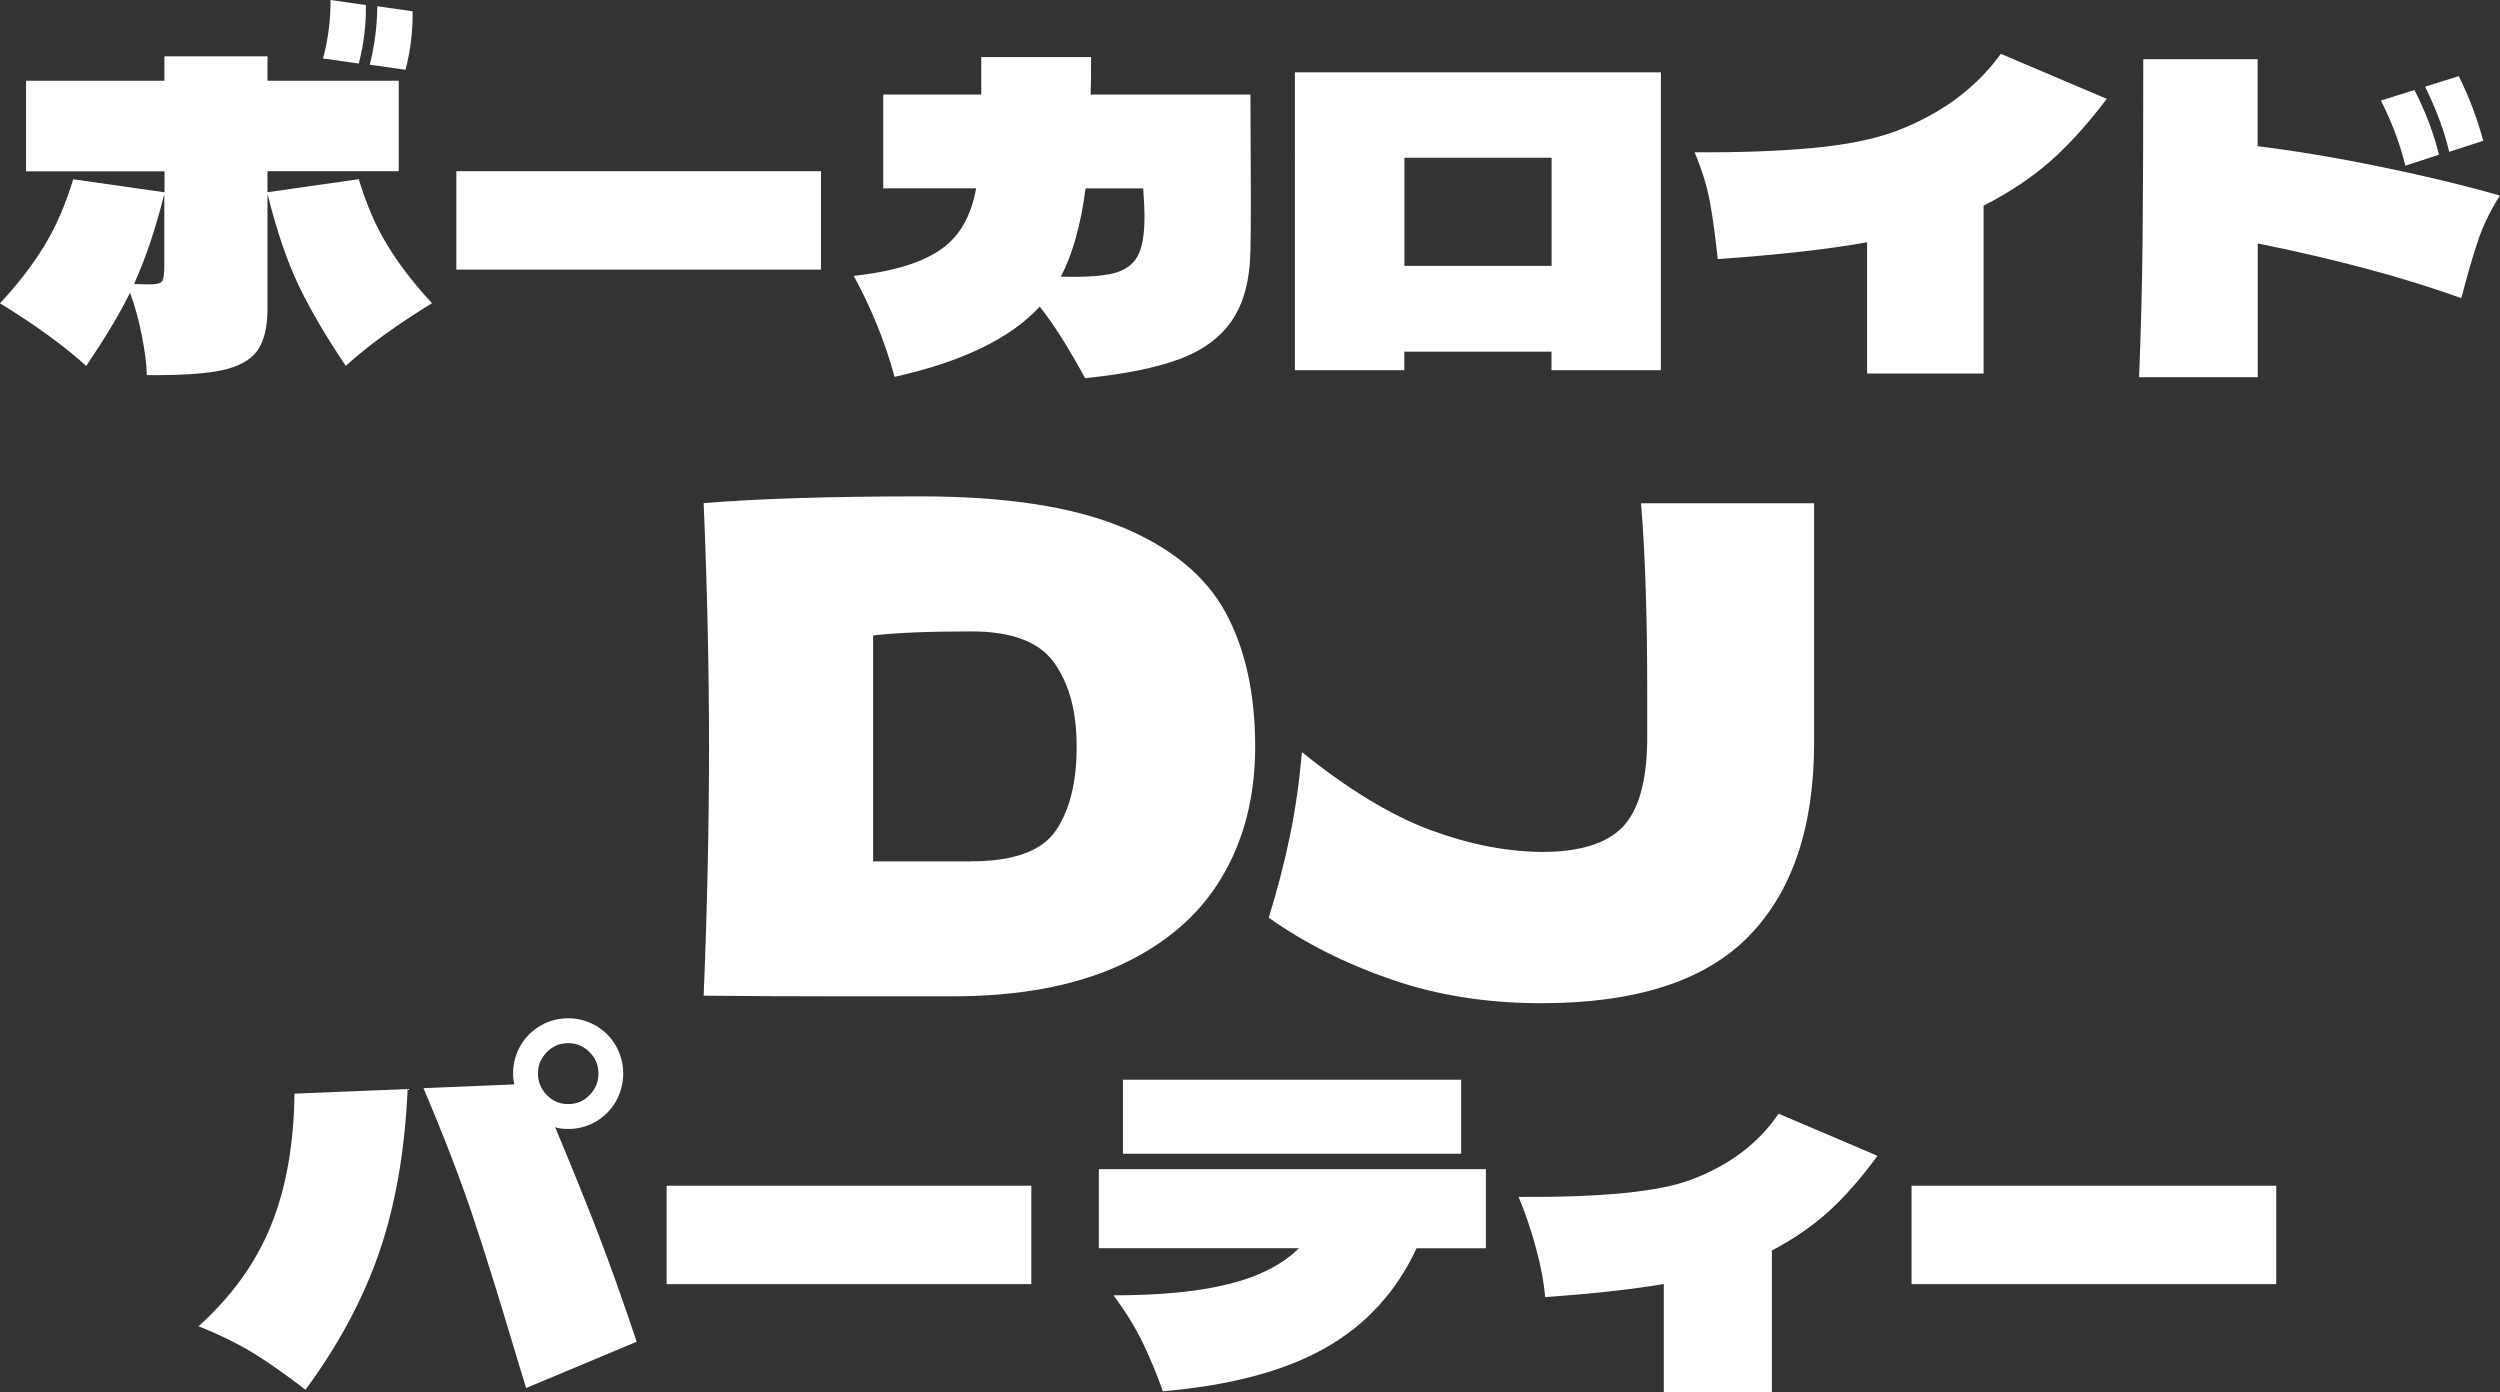 <?xml version="1.0" encoding="UTF-8"?><svg id="_レイヤー_2" xmlns="http://www.w3.org/2000/svg" viewBox="0 0 232.18 129.3"><rect x="0" y="0" width="232.18" height="129.3" fill="#333333" stroke="none"/><g id="_ヘッダー_固定"><path d="M32.11,33.98c-1.82-2.71-3.28-5.19-4.36-7.44-1.08-2.25-2.05-5.1-2.91-8.54v10.66c0,1.75-.32,3.05-.96,3.93-.64.87-1.73,1.47-3.28,1.8-1.55.33-3.87.47-6.97.45,0-.88-.15-2.1-.45-3.63-.3-1.54-.67-2.88-1.11-4.02-.91,1.88-2.27,4.14-4.06,6.8-2.03-1.85-4.7-3.79-8.01-5.82,1.67-1.8,3.04-3.58,4.12-5.35,1.08-1.77,1.97-3.83,2.68-6.17l8.48,1.21v-1.95H2.42V7.5h12.85v-2.27h9.57v2.27h12.19v8.4h-12.19v1.95l8.48-1.21c.7,2.34,1.59,4.4,2.68,6.17,1.08,1.77,2.45,3.55,4.12,5.35-3.31,2.03-5.98,3.97-8.01,5.82ZM13.94,26.41c.6,0,.97-.1,1.11-.29s.21-.66.21-1.39v-6.72c-.83,3.31-1.77,6.09-2.81,8.36.42.03.91.04,1.48.04ZM33.98.47c.03,1.85-.2,3.66-.66,5.43l-3.32-.47c.47-1.72.7-3.53.7-5.43l3.28.47ZM38.32,1.05c.03,1.85-.2,3.66-.66,5.43l-3.32-.47c.44-1.72.68-3.53.7-5.43l3.28.47Z" style="fill:#fff;"/><path d="M76.25,25.04h-33.87v-9.14h33.87v9.14Z" style="fill:#fff;"/><path d="M116.13,8.79l.04,9.69c0,2.16-.01,3.78-.04,4.84-.05,2.66-.61,4.79-1.68,6.39s-2.69,2.81-4.88,3.63-5.12,1.41-8.79,1.78c-1.61-2.94-3.02-5.16-4.22-6.64-2.71,2.94-7.2,5.12-13.48,6.52-.86-3.18-2.12-6.3-3.79-9.38,4.56-.49,7.66-1.67,9.3-3.52,1.02-1.12,1.71-2.66,2.07-4.61h-8.63v-8.71h9.1v-3.48h10.2c0,1.56-.01,2.72-.04,3.48h14.84ZM103.38,25.39c1.05-.26,1.8-.78,2.25-1.56.44-.78.66-1.99.66-3.63,0-.78-.04-1.68-.12-2.7h-5.35c-.44,3.39-1.21,6.12-2.3,8.2,2.19.05,3.81-.05,4.86-.31Z" style="fill:#fff;"/><path d="M120.27,6.72h33.98v27.66h-10.16v-1.72h-13.67v1.72h-10.16V6.72ZM130.43,24.69h13.67v-10.04h-13.67v10.04Z" style="fill:#fff;"/><path d="M195.66,9.18c-1.77,2.34-3.52,4.28-5.25,5.8-1.73,1.52-3.8,2.9-6.19,4.12v15.59h-10.82v-12.19c-3.62.65-8.24,1.17-13.87,1.56-.21-2.03-.45-3.79-.72-5.27s-.75-3.03-1.43-4.65c4.11.03,7.75-.1,10.9-.39,3.15-.29,5.74-.81,7.77-1.56,4.19-1.59,7.45-3.98,9.77-7.19l9.84,4.18Z" style="fill:#fff;"/><path d="M230.15,22.32c-.47,1.37-.99,3.16-1.56,5.37-5.37-1.93-11.67-3.62-18.91-5.08v12.42h-11.02c.18-4.38.29-8.75.33-13.12s.06-9.84.06-16.41h10.62v8.08c3.44.42,7.19,1.04,11.27,1.88,4.08.83,7.82,1.73,11.23,2.7-.89,1.41-1.56,2.79-2.03,4.16ZM223.39,15.39c-.5-2.03-1.25-4.05-2.27-6.05l3.12-.98c1.04,2.06,1.8,4.06,2.27,6.01l-3.12,1.02ZM227.46,14.1c-.42-1.82-1.16-3.84-2.23-6.05l3.12-.98c.96,1.93,1.72,3.93,2.27,6.01l-3.16,1.02Z" style="fill:#fff;"/><path d="M104.22,48.96c4.58,1.91,7.78,4.56,9.61,7.94,1.83,3.38,2.74,7.53,2.74,12.44,0,4.66-1.05,8.74-3.15,12.22-2.1,3.49-5.25,6.18-9.45,8.1-4.2,1.91-9.37,2.87-15.5,2.87h-11.4c-3.86,0-7.77-.02-11.72-.06.34-8.27.5-15.98.5-23.12s-.17-14.76-.5-22.62c5-.42,11.72-.63,20.16-.63,7.9,0,14.13.96,18.71,2.87ZM90.23,79.99c3.91,0,6.51-.95,7.81-2.83,1.3-1.89,1.95-4.49,1.95-7.81s-.68-5.77-2.05-7.75c-1.37-1.97-3.94-2.96-7.72-2.96-4.07,0-7.12.13-9.13.38v20.98h9.13Z" style="fill:#fff;"/><path d="M168.48,46.73v22.24c0,7.85-2.03,13.85-6.08,17.99-4.05,4.14-10.47,6.21-19.25,6.21-5.04,0-9.69-.73-13.95-2.21-4.26-1.47-8.05-3.38-11.37-5.73.8-2.6,1.45-5.1,1.95-7.5.5-2.39.88-5.02,1.13-7.88,4.33,3.49,8.32,5.9,11.97,7.25,3.65,1.34,7.14,2.02,10.46,2.02s5.9-.78,7.37-2.33c1.47-1.55,2.23-4.22,2.27-8v-4.79c0-6.8-.19-12.56-.57-17.26h16.06Z" style="fill:#fff;"/><path d="M25.16,113.83c1.41-3.46,2.13-7.55,2.19-12.26l10.51-.43c-.26,5.75-1.14,10.81-2.64,15.16-1.5,4.35-3.78,8.61-6.85,12.77-1.75-1.35-3.33-2.47-4.77-3.36-1.43-.88-3.15-1.73-5.16-2.54,3.07-2.76,5.31-5.87,6.72-9.34ZM55.6,114.69c1.08,2.81,2.26,6.12,3.53,9.92l-10.27,4.3c-.6-2-.94-3.12-1.02-3.36-1.54-5.18-2.88-9.47-4.02-12.87-1.15-3.4-2.64-7.27-4.49-11.62l8.44-.35c-.08-.31-.12-.65-.12-1.02,0-.91.23-1.76.68-2.56.46-.79,1.08-1.42,1.88-1.88.79-.46,1.65-.68,2.56-.68s1.76.23,2.56.68c.79.46,1.42,1.08,1.87,1.88s.68,1.65.68,2.56-.23,1.8-.68,2.6c-.46.79-1.08,1.42-1.87,1.88-.79.46-1.65.68-2.56.68-.47,0-.87-.05-1.21-.16,1.61,3.85,2.96,7.19,4.04,10ZM50.78,97.72c-.55.56-.82,1.22-.82,1.97s.27,1.45.82,2.01c.55.56,1.21.84,1.99.84s1.45-.28,1.99-.84c.55-.56.82-1.23.82-2.01s-.27-1.41-.82-1.97-1.21-.84-1.99-.84-1.45.28-1.99.84Z" style="fill:#fff;"/><path d="M95.78,119.26h-33.87v-9.14h33.87v9.14Z" style="fill:#fff;"/><path d="M138,108.59v7.34h-6.44c-1.88,4.04-4.7,7.12-8.48,9.26-3.78,2.14-8.8,3.48-15.08,4.02-.57-1.61-1.2-3.12-1.88-4.53-.68-1.41-1.58-2.86-2.7-4.38,4.3,0,7.85-.34,10.66-1.04,2.81-.69,5-1.8,6.56-3.34h-18.59v-7.34h35.94ZM104.29,100.28h31.41v6.87h-31.41v-6.87Z" style="fill:#fff;"/><path d="M174.37,107.34c-1.59,2.16-3.13,3.91-4.63,5.25-1.5,1.34-3.22,2.52-5.18,3.54v13.16h-10.04v-10.04c-3.12.52-6.8.92-11.02,1.21-.1-1.3-.38-2.81-.84-4.51-.46-1.71-1-3.3-1.62-4.79,7.73.05,13.07-.48,16.02-1.6,3.54-1.33,6.25-3.37,8.12-6.13l9.18,3.91Z" style="fill:#fff;"/><path d="M211.4,119.26h-33.87v-9.14h33.87v9.14Z" style="fill:#fff;"/></g></svg>